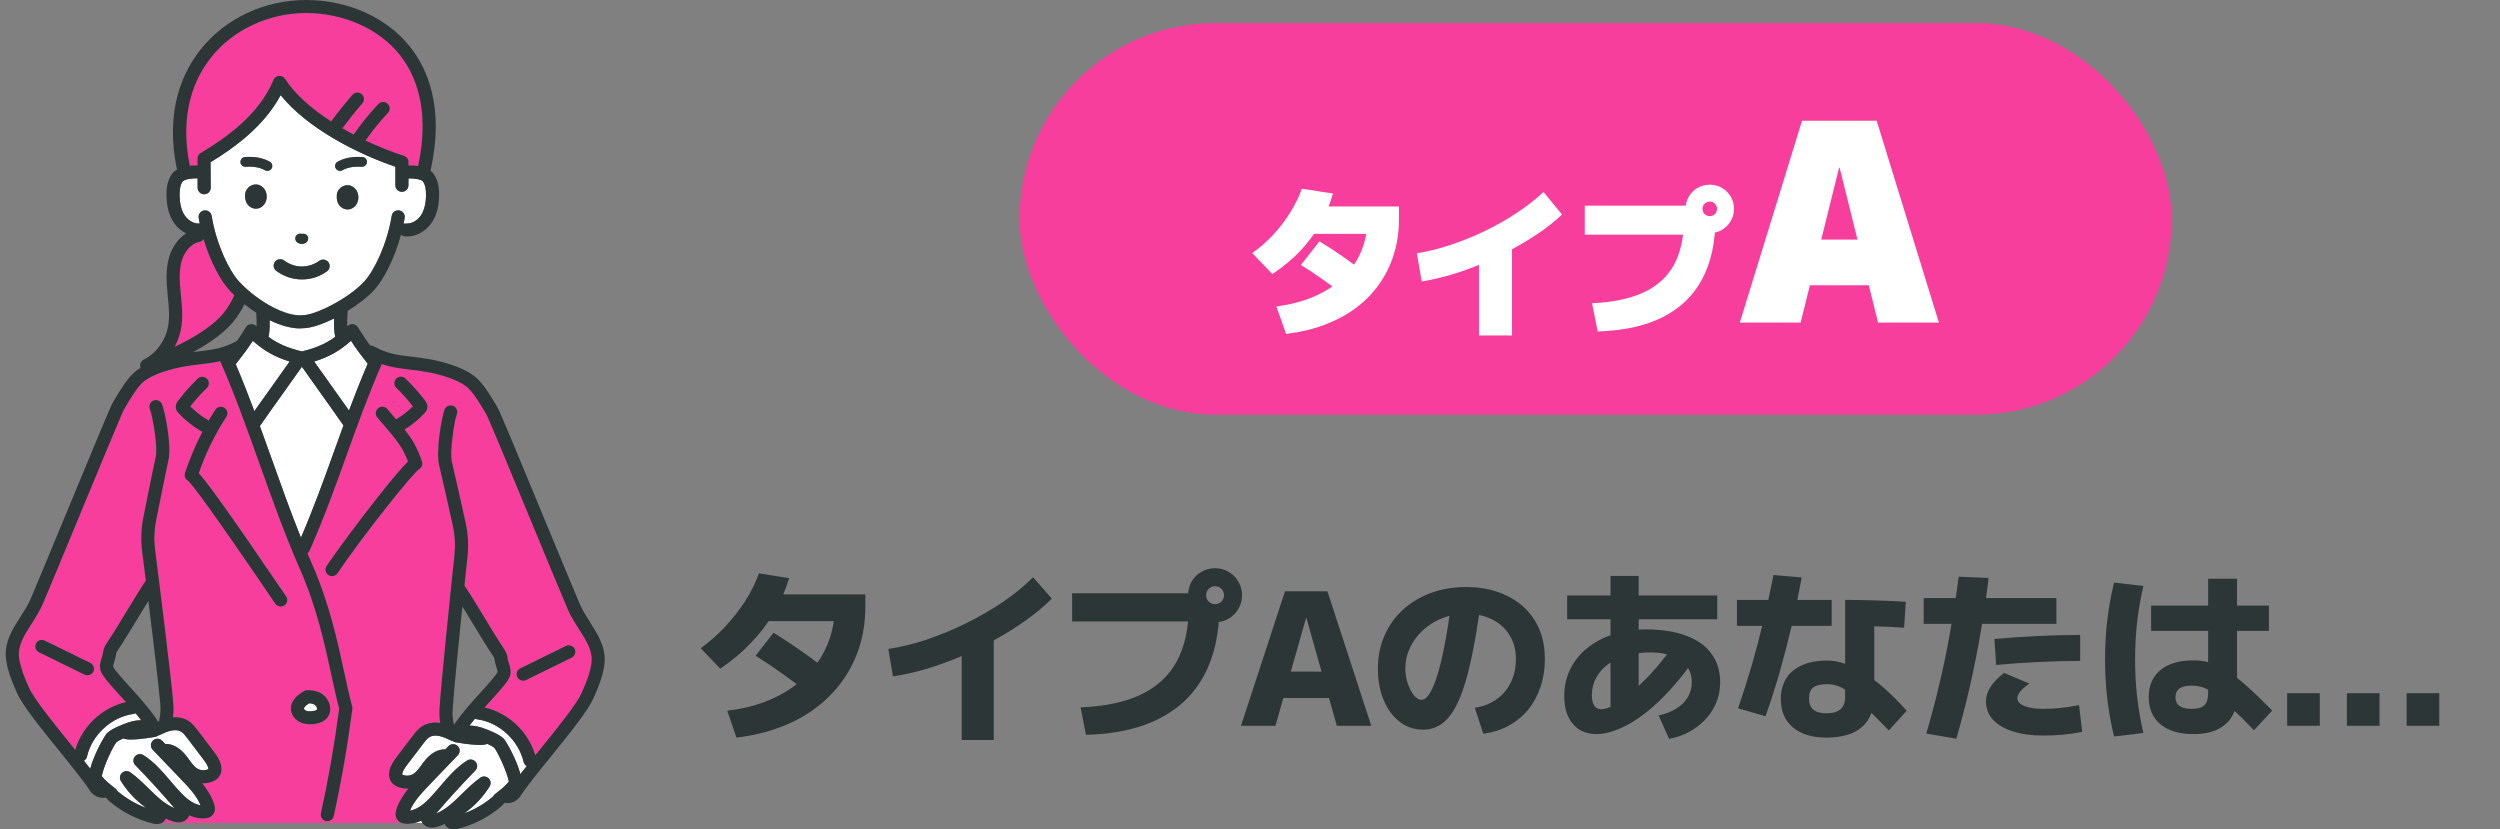 <svg width="217" height="72" viewBox="0 0 217 72" fill="none" xmlns="http://www.w3.org/2000/svg">
<rect x="0" y="0" width="217" height="72" fill="#808080" stroke="none"/>
<g clip-path="url(#clip0_2_1041)">
<path d="M26.835 61.044C26.404 61.318 26.382 61.467 26.385 61.51C26.39 61.558 26.454 61.638 26.551 61.68C26.68 61.739 26.857 61.755 27.09 61.734C27.369 61.707 27.514 61.611 27.524 61.577C27.524 61.577 27.535 61.536 27.503 61.438C27.471 61.337 27.388 61.078 26.832 61.044H26.835Z" fill="white"/>
<path d="M46.973 64.935C48.419 63.149 50.057 61.126 50.494 60.14C50.87 59.29 51.218 58.453 51.342 57.589C51.492 56.531 50.926 55.646 50.269 54.623C49.915 54.069 49.548 53.496 49.274 52.856C48.62 51.318 47.427 48.432 46.164 45.377C44.498 41.353 42.428 36.343 42.219 35.967L42.101 35.767C41.707 35.1 41.045 33.989 40.514 33.576C40.09 33.246 39.543 32.976 38.795 32.731C37.524 32.313 36.545 32.198 35.598 32.086C34.781 31.99 33.989 31.892 33.137 31.604C31.938 34.36 30.997 36.974 30.088 39.503C29.136 42.153 28.152 44.89 26.867 47.803C26.827 47.896 26.76 47.971 26.682 48.027C26.811 48.328 26.937 48.629 27.069 48.928C28.578 52.355 29.297 55.678 29.873 58.346C30.107 59.426 30.326 60.446 30.565 61.313C30.584 61.385 30.589 61.459 30.581 61.534C30.182 64.641 29.637 67.773 28.964 70.835C28.905 71.099 28.672 71.28 28.409 71.28C28.369 71.28 28.329 71.275 28.289 71.267C27.983 71.201 27.787 70.899 27.854 70.596C28.511 67.6 29.045 64.543 29.439 61.502C29.203 60.63 28.988 59.636 28.761 58.584C28.195 55.964 27.489 52.701 26.025 49.381C24.741 46.468 23.62 43.328 22.537 40.292C21.47 37.299 20.365 34.208 19.11 31.353C18.533 31.486 17.973 31.553 17.399 31.622C16.452 31.734 15.474 31.849 14.203 32.267C13.454 32.513 12.907 32.782 12.486 33.112C11.955 33.525 11.296 34.639 10.899 35.303L10.778 35.506C10.572 35.879 8.502 40.887 6.836 44.911C5.573 47.968 4.38 50.854 3.726 52.392C3.455 53.032 3.088 53.605 2.731 54.159C2.074 55.183 1.508 56.068 1.658 57.126C1.782 57.989 2.13 58.823 2.506 59.676C2.943 60.662 4.581 62.685 6.024 64.471C6.196 64.681 6.362 64.889 6.528 65.094C7.134 63.042 8.866 61.414 10.928 60.945C10.749 60.745 10.572 60.548 10.398 60.356C9.446 59.303 8.901 58.687 8.74 58.245C8.593 57.835 8.724 57.408 8.842 57.032C8.888 56.888 8.936 56.726 8.944 56.641C8.971 56.262 9.164 55.974 9.306 55.761C9.767 55.073 10.373 54.074 10.961 53.109C11.553 52.134 12.167 51.124 12.645 50.412C12.647 50.407 12.653 50.404 12.655 50.399C12.532 49.415 12.422 48.536 12.334 47.859C12.21 46.889 12.245 45.91 12.433 44.951C12.776 43.216 13.243 40.884 13.516 39.634C13.698 38.8 13.261 36.148 13.001 35.498C12.886 35.207 13.028 34.879 13.32 34.765C13.613 34.65 13.942 34.791 14.058 35.082C14.345 35.801 14.886 38.691 14.626 39.877C14.339 41.18 13.827 43.752 13.546 45.17C13.379 46.009 13.35 46.867 13.457 47.718C13.867 50.94 14.841 58.69 15.037 61.065C15.069 61.462 15.055 61.862 15.004 62.259C15.471 62.227 15.911 62.315 16.27 62.523C16.672 62.755 16.943 63.112 17.16 63.397L18.509 65.174C18.742 65.484 19.035 65.867 19.161 66.344C19.281 66.8 19.195 67.227 18.93 67.517C18.78 67.682 18.6 67.768 18.48 67.821C18.214 67.933 17.927 67.989 17.643 67.989C17.608 67.989 17.57 67.984 17.536 67.981C17.973 68.519 18.364 69.119 18.584 69.82C18.756 70.358 18.541 70.665 18.399 70.798C18.217 70.969 18 71.011 17.855 71.027C17.383 71.078 16.905 70.99 16.423 70.769C16.385 70.873 16.326 70.969 16.249 71.056C15.962 71.382 15.49 71.467 14.953 71.286C14.758 71.219 14.567 71.142 14.388 71.051C14.388 71.054 14.385 71.059 14.382 71.062C14.318 71.209 14.203 71.344 14.031 71.432H34.858C34.767 71.398 34.671 71.347 34.585 71.264C34.443 71.131 34.228 70.825 34.4 70.286C34.622 69.588 35.011 68.988 35.448 68.447C35.413 68.447 35.376 68.455 35.341 68.455C35.057 68.455 34.773 68.399 34.504 68.287C34.384 68.237 34.207 68.149 34.054 67.984C33.788 67.693 33.703 67.264 33.823 66.811C33.949 66.334 34.239 65.95 34.475 65.644L35.826 63.866C36.044 63.581 36.314 63.224 36.717 62.992C37.132 62.749 37.658 62.669 38.208 62.752C38.146 62.357 38.124 61.958 38.148 61.558C38.296 59.186 39.106 51.411 39.449 48.179C39.54 47.326 39.492 46.47 39.307 45.633C38.999 44.229 38.433 41.675 38.116 40.364C37.832 39.184 38.312 36.284 38.586 35.559C38.696 35.266 39.023 35.117 39.318 35.226C39.613 35.335 39.763 35.66 39.653 35.953C39.406 36.609 39.023 39.269 39.224 40.1C39.543 41.422 40.109 43.984 40.42 45.394C40.629 46.348 40.682 47.326 40.581 48.298C40.508 48.975 40.417 49.855 40.315 50.838C40.326 50.852 40.337 50.862 40.347 50.878C40.825 51.587 41.436 52.597 42.029 53.573C42.616 54.538 43.222 55.537 43.686 56.227C43.828 56.438 44.021 56.728 44.048 57.104C44.053 57.192 44.104 57.355 44.15 57.496C44.268 57.872 44.399 58.298 44.252 58.709C44.093 59.151 43.546 59.767 42.594 60.82C42.42 61.011 42.243 61.209 42.063 61.409C44.126 61.878 45.858 63.506 46.464 65.558C46.63 65.353 46.796 65.145 46.968 64.935H46.973ZM8.102 58.304C8.003 58.504 7.802 58.618 7.593 58.618C7.507 58.618 7.421 58.599 7.341 58.559L3.383 56.619C3.101 56.481 2.986 56.142 3.125 55.862C3.265 55.583 3.605 55.468 3.887 55.606L7.845 57.547C8.126 57.685 8.242 58.024 8.102 58.304ZM24.685 52.547C24.588 52.614 24.476 52.643 24.368 52.643C24.186 52.643 24.006 52.555 23.896 52.395C18.305 44.165 16.686 42.038 16.321 41.724C16.09 41.593 15.975 41.316 16.061 41.057C16.466 39.821 16.973 38.621 17.576 37.472C17.536 37.459 17.498 37.446 17.461 37.425C16.734 37.001 16.074 36.473 15.503 35.86C15.441 35.796 15.297 35.642 15.267 35.399C15.227 35.093 15.396 34.869 15.46 34.786C15.975 34.106 16.549 33.461 17.163 32.864C17.388 32.646 17.747 32.651 17.967 32.875C18.187 33.099 18.182 33.456 17.957 33.675C17.442 34.173 16.956 34.711 16.517 35.274C16.978 35.735 17.487 36.127 18.04 36.449C18.069 36.465 18.093 36.486 18.118 36.505C18.303 36.188 18.493 35.876 18.694 35.567C18.866 35.306 19.217 35.231 19.48 35.399C19.743 35.57 19.818 35.919 19.649 36.18C18.657 37.704 17.852 39.346 17.259 41.062C17.916 41.782 19.614 44.063 24.843 51.758C25.02 52.017 24.95 52.368 24.69 52.541L24.685 52.547ZM26.91 62.872C26.596 62.872 26.323 62.819 26.082 62.709C25.618 62.501 25.301 62.086 25.253 61.627C25.157 60.705 26.09 60.164 26.395 59.988C26.481 59.937 26.578 59.911 26.68 59.911C26.685 59.911 26.693 59.911 26.698 59.911C28.012 59.911 28.444 60.654 28.586 61.099C28.677 61.387 28.688 61.656 28.613 61.904C28.452 62.437 27.921 62.794 27.195 62.861C27.095 62.869 27.001 62.874 26.908 62.874L26.91 62.872ZM37.095 35.396C37.062 35.636 36.92 35.791 36.859 35.857C36.344 36.409 35.757 36.883 35.118 37.283C35.754 38.088 36.234 38.858 36.631 40.068C36.719 40.335 36.593 40.623 36.346 40.748C35.733 41.204 31.608 46.353 29.294 49.762C29.184 49.924 29.005 50.01 28.822 50.01C28.712 50.01 28.602 49.978 28.506 49.914C28.246 49.738 28.176 49.389 28.353 49.13C29.38 47.619 31.021 45.41 32.638 43.36C34.233 41.337 35.017 40.458 35.424 40.063C34.963 38.824 34.389 38.155 33.416 37.017C33.212 36.777 32.992 36.521 32.756 36.239C32.555 35.999 32.59 35.642 32.831 35.442C33.072 35.242 33.432 35.276 33.633 35.516C33.866 35.796 34.083 36.049 34.284 36.286C34.322 36.329 34.357 36.369 34.392 36.412C34.923 36.095 35.413 35.714 35.85 35.276C35.4 34.703 34.92 34.17 34.41 33.675C34.185 33.456 34.18 33.099 34.4 32.875C34.62 32.651 34.979 32.646 35.204 32.864C35.818 33.459 36.392 34.106 36.907 34.786C36.971 34.869 37.14 35.093 37.1 35.402L37.095 35.396ZM45.41 59.084C45.201 59.084 45 58.97 44.901 58.77C44.761 58.49 44.876 58.152 45.158 58.013L49.116 56.073C49.398 55.934 49.738 56.049 49.877 56.329C50.017 56.609 49.902 56.947 49.62 57.086L45.662 59.026C45.582 59.066 45.496 59.084 45.41 59.084Z" fill="#F73E9D"/>
<path d="M11.312 67.037C11.888 67.448 12.393 67.944 12.881 68.421C13.607 69.132 14.296 69.807 15.144 70.148C14.058 68.871 12.913 67.618 11.738 66.416C11.537 66.211 11.524 65.889 11.706 65.665C11.888 65.444 12.21 65.39 12.451 65.545C13.393 66.142 14.101 66.974 14.784 67.778C15.125 68.181 15.45 68.559 15.798 68.914C16.375 69.497 16.916 69.825 17.407 69.894C17.056 69.05 16.356 68.319 15.731 67.669L13.251 65.081C13.033 64.855 13.044 64.498 13.269 64.282C13.497 64.066 13.857 64.074 14.074 64.3L14.339 64.578C14.988 64.551 15.621 64.911 16.176 65.625C16.254 65.726 16.329 65.827 16.404 65.934C16.643 66.262 16.868 66.568 17.149 66.731C17.415 66.883 17.756 66.901 18.037 66.782C18.056 66.774 18.069 66.768 18.08 66.763C18.08 66.736 18.08 66.691 18.064 66.632C17.994 66.371 17.799 66.11 17.605 65.859L16.254 64.082C16.082 63.855 15.903 63.621 15.699 63.503C15.49 63.383 15.197 63.352 14.873 63.418C14.519 63.487 14.154 63.663 13.83 63.818C13.787 63.839 13.741 63.852 13.696 63.861C13.629 63.911 13.551 63.949 13.463 63.965C13.393 63.978 12.183 64.196 11.355 64.196C11.07 64.196 10.837 64.17 10.703 64.1C10.695 64.103 10.69 64.106 10.682 64.111C10.43 64.226 10.22 64.324 10.076 64.46C9.802 64.831 9.035 66.376 8.829 67.373C9.137 67.77 9.545 68.085 9.791 68.274C10.003 68.437 10.119 68.525 10.196 68.677C10.202 68.679 10.229 68.698 10.253 68.716C10.969 69.324 11.795 69.804 12.677 70.132C12.623 70.089 12.569 70.046 12.513 70.004C12.438 69.945 12.366 69.889 12.291 69.831C11.577 69.26 10.971 68.575 10.491 67.802C10.349 67.573 10.389 67.275 10.588 67.091C10.786 66.907 11.087 66.888 11.306 67.045L11.312 67.037Z" fill="white"/>
<path d="M7.552 65.673C7.518 65.83 7.418 65.955 7.287 66.03C7.477 66.27 7.657 66.499 7.829 66.723C8.212 65.31 9.126 63.799 9.269 63.661C9.572 63.367 9.944 63.197 10.218 63.074C10.851 62.786 11.526 62.514 12.253 62.514C12.103 62.317 11.939 62.115 11.77 61.91C11.714 61.939 11.652 61.96 11.583 61.971C9.684 62.221 7.987 63.781 7.55 65.673H7.552Z" fill="white"/>
<path d="M40.704 70.292C40.632 70.35 40.556 70.409 40.481 70.465C40.425 70.507 40.371 70.55 40.318 70.593C41.2 70.265 42.026 69.785 42.742 69.178C42.766 69.159 42.79 69.14 42.809 69.116C42.873 68.986 42.989 68.895 43.2 68.735C43.447 68.546 43.855 68.234 44.163 67.834C43.957 66.838 43.19 65.289 42.916 64.921C42.769 64.788 42.562 64.687 42.31 64.572C42.302 64.57 42.297 64.567 42.289 64.561C42.155 64.628 41.919 64.657 41.637 64.657C40.806 64.657 39.596 64.439 39.527 64.425C39.438 64.409 39.361 64.372 39.294 64.324C39.248 64.316 39.202 64.303 39.157 64.282C38.835 64.127 38.468 63.954 38.114 63.882C37.789 63.815 37.497 63.847 37.288 63.967C37.084 64.087 36.904 64.322 36.733 64.546L35.381 66.323C35.191 66.576 34.992 66.838 34.923 67.096C34.907 67.155 34.907 67.203 34.907 67.229C34.915 67.235 34.931 67.24 34.95 67.248C35.231 67.368 35.572 67.347 35.837 67.197C36.121 67.037 36.344 66.728 36.583 66.4C36.658 66.296 36.733 66.193 36.813 66.091C37.365 65.377 38.001 65.02 38.65 65.044L38.915 64.767C39.133 64.54 39.492 64.532 39.72 64.748C39.948 64.964 39.956 65.321 39.739 65.548L37.258 68.135C36.633 68.786 35.936 69.516 35.582 70.358C36.081 70.286 36.617 69.959 37.191 69.38C37.542 69.026 37.864 68.647 38.205 68.245C38.889 67.44 39.596 66.606 40.538 66.011C40.782 65.857 41.101 65.907 41.283 66.131C41.465 66.353 41.452 66.675 41.251 66.883C40.079 68.082 38.934 69.338 37.846 70.614C38.693 70.273 39.382 69.599 40.109 68.887C40.597 68.41 41.103 67.914 41.677 67.504C41.897 67.347 42.198 67.365 42.396 67.549C42.594 67.733 42.635 68.031 42.493 68.261C42.01 69.034 41.407 69.716 40.693 70.289L40.704 70.292Z" fill="white"/>
<path d="M35.03 19.421C35.097 19.4 35.172 19.389 35.247 19.395C35.716 19.432 36.228 19.147 36.534 18.688C36.813 18.273 36.958 17.718 36.974 16.996C36.99 16.404 36.899 16.002 36.693 15.727C36.54 15.562 35.872 15.455 35.456 15.49C35.456 15.69 35.456 15.89 35.454 16.087C35.451 16.396 35.196 16.644 34.885 16.644C34.885 16.644 34.88 16.644 34.877 16.644C34.563 16.641 34.311 16.383 34.317 16.071C34.325 15.543 34.322 15.005 34.317 14.467C30.973 13.329 26.666 11.119 24.36 8.257C22.896 10.996 20.287 12.857 18.279 14.078L18.292 16.29C18.292 16.601 18.04 16.857 17.726 16.857H17.723C17.412 16.857 17.158 16.607 17.155 16.295L17.149 15.485C16.729 15.445 16.031 15.554 15.87 15.725C15.667 15.996 15.575 16.399 15.592 16.988C15.61 17.71 15.752 18.265 16.031 18.68C16.34 19.139 16.857 19.427 17.319 19.387C17.324 19.387 17.329 19.387 17.335 19.387C17.302 19.227 17.273 19.067 17.246 18.904C17.195 18.595 17.404 18.305 17.715 18.254C18.024 18.203 18.319 18.411 18.37 18.72C18.78 21.199 19.877 23.462 20.745 24.416C22.067 25.866 24.414 27.363 26.055 27.363C26.055 27.363 26.058 27.363 26.06 27.363C26.108 27.353 26.159 27.345 26.213 27.347C27.294 27.403 30.273 25.892 31.624 24.413C32.496 23.459 33.59 21.196 34 18.718C34.051 18.408 34.343 18.203 34.654 18.251C34.966 18.302 35.175 18.592 35.124 18.901C35.094 19.072 35.065 19.24 35.03 19.408V19.421ZM25.712 20.45C25.827 20.293 26.031 20.239 26.202 20.303C26.377 20.253 26.572 20.317 26.68 20.477C26.808 20.671 26.755 20.935 26.556 21.063C26.444 21.135 26.32 21.172 26.194 21.172C26.058 21.172 25.921 21.127 25.8 21.042C25.61 20.903 25.57 20.637 25.709 20.45H25.712ZM23.143 17.212C23.081 17.726 22.698 18.105 22.231 18.113C22.226 18.113 22.22 18.113 22.215 18.113C21.837 18.113 21.494 17.862 21.352 17.484C21.263 17.246 21.271 17.017 21.279 16.868C21.293 16.585 21.461 16.311 21.721 16.148C21.979 15.991 22.287 15.964 22.553 16.079C22.966 16.26 23.204 16.713 23.143 17.209V17.212ZM23.58 14.618C23.502 14.754 23.357 14.832 23.21 14.832C23.137 14.832 23.065 14.813 22.998 14.776C22.566 14.531 22.003 14.432 21.327 14.477C21.094 14.493 20.888 14.317 20.872 14.085C20.855 13.851 21.032 13.648 21.266 13.632C22.116 13.574 22.84 13.71 23.419 14.04C23.623 14.157 23.695 14.416 23.577 14.618H23.58ZM28.38 23.552C27.728 24.021 26.969 24.253 26.21 24.253C25.451 24.253 24.644 24.005 23.982 23.51C23.73 23.323 23.679 22.968 23.869 22.718C24.057 22.468 24.414 22.417 24.666 22.606C25.588 23.294 26.784 23.304 27.715 22.635C27.97 22.451 28.326 22.51 28.509 22.763C28.694 23.017 28.634 23.368 28.382 23.552H28.38ZM31.099 17.278C31.037 17.79 30.654 18.171 30.19 18.179C30.184 18.179 30.179 18.179 30.174 18.179C29.796 18.179 29.45 17.929 29.31 17.55C29.222 17.31 29.23 17.084 29.238 16.935C29.251 16.652 29.42 16.378 29.678 16.218C29.935 16.06 30.243 16.034 30.509 16.148C30.922 16.33 31.16 16.785 31.102 17.278H31.099ZM31.394 14.477C30.715 14.429 30.155 14.531 29.723 14.776C29.656 14.813 29.584 14.832 29.511 14.832C29.364 14.832 29.219 14.754 29.141 14.618C29.023 14.416 29.096 14.157 29.299 14.04C29.879 13.71 30.605 13.574 31.453 13.632C31.689 13.648 31.866 13.851 31.847 14.085C31.831 14.32 31.624 14.493 31.391 14.477H31.394Z" fill="white"/>
<path d="M36.676 71.435C36.633 71.371 36.596 71.307 36.569 71.238C36.373 71.328 36.178 71.39 35.984 71.435H36.676Z" fill="white"/>
<path d="M45.716 66.499C45.587 66.422 45.488 66.296 45.45 66.142C45.013 64.247 43.316 62.691 41.417 62.44C41.35 62.432 41.289 62.408 41.23 62.379C41.061 62.584 40.897 62.784 40.747 62.984C41.474 62.984 42.149 63.258 42.782 63.543C43.056 63.666 43.431 63.837 43.731 64.13C43.874 64.268 44.788 65.779 45.171 67.192C45.343 66.968 45.523 66.739 45.713 66.499H45.716Z" fill="white"/>
<path d="M30.466 29.581C29.482 30.458 28.543 30.988 27.272 31.38C27.755 32.07 28.305 32.838 28.838 33.584C29.332 34.274 29.836 34.981 30.292 35.628C30.788 34.306 31.321 32.952 31.917 31.564C31.911 31.556 31.903 31.55 31.895 31.543C31.319 30.807 30.962 30.346 30.466 29.578V29.581Z" fill="white"/>
<path d="M29.005 27.641C27.986 28.15 26.977 28.494 26.261 28.494C26.235 28.494 26.208 28.494 26.181 28.494C26.141 28.504 26.098 28.509 26.055 28.509C25.226 28.509 24.309 28.232 23.408 27.798C23.424 28.36 23.403 28.843 23.314 29.242C24.138 29.847 24.988 30.207 26.197 30.503C26.2 30.503 26.202 30.503 26.205 30.506C26.208 30.506 26.21 30.506 26.213 30.503C27.42 30.207 28.273 29.847 29.096 29.242C29.002 28.808 28.983 28.275 29.007 27.643L29.005 27.641Z" fill="white"/>
<path d="M26.57 1.13C23.344 1.13 20.268 2.559 18.337 4.955C16.94 6.69 15.508 9.725 16.463 14.389C16.694 14.363 16.924 14.355 17.142 14.371V13.763C17.136 13.526 17.284 13.321 17.493 13.235C19.59 11.975 22.483 9.96 23.727 6.94C23.808 6.746 23.99 6.61 24.202 6.591C24.414 6.572 24.618 6.671 24.733 6.849C25.594 8.19 27.047 9.453 28.734 10.543C29.318 9.752 29.938 8.976 30.584 8.233C30.79 7.996 31.15 7.972 31.386 8.174C31.624 8.379 31.648 8.736 31.445 8.971C30.839 9.667 30.257 10.394 29.704 11.135C30.026 11.322 30.356 11.506 30.689 11.679C31.332 10.749 32.053 9.856 32.834 9.03C33.048 8.803 33.41 8.79 33.638 9.006C33.866 9.219 33.88 9.576 33.662 9.805C32.957 10.554 32.306 11.356 31.716 12.196C32.844 12.732 33.987 13.182 35.057 13.528C35.065 13.528 35.07 13.534 35.075 13.536C35.097 13.544 35.116 13.552 35.135 13.563C35.151 13.571 35.164 13.579 35.18 13.587C35.196 13.598 35.212 13.608 35.226 13.619C35.239 13.63 35.255 13.64 35.269 13.654C35.282 13.667 35.293 13.678 35.306 13.691C35.319 13.704 35.33 13.718 35.341 13.734C35.352 13.747 35.36 13.763 35.37 13.779C35.379 13.795 35.389 13.808 35.397 13.827C35.405 13.843 35.411 13.859 35.416 13.878C35.421 13.896 35.429 13.912 35.432 13.931C35.438 13.947 35.438 13.963 35.44 13.982C35.443 14.003 35.446 14.021 35.448 14.043C35.448 14.048 35.448 14.056 35.448 14.062C35.448 14.163 35.448 14.267 35.448 14.368C35.716 14.349 36.006 14.365 36.285 14.411C37.14 10.477 36.591 7.14 34.681 4.747C32.874 2.481 29.841 1.13 26.564 1.13H26.57Z" fill="#F73E9D"/>
<path d="M15.157 30.095C15.895 29.754 16.613 29.376 17.292 28.939C18.729 28.011 19.595 27.249 20.327 25.655C20.33 25.647 20.335 25.642 20.341 25.634C20.188 25.485 20.04 25.335 19.904 25.186C19.166 24.378 18.26 22.753 17.67 20.751C17.587 20.879 17.453 20.978 17.289 21.004C16.535 21.135 15.986 21.916 15.774 22.63C15.519 23.494 15.584 24.45 15.68 25.434L15.696 25.612C15.793 26.596 15.892 27.611 15.691 28.627C15.589 29.138 15.404 29.634 15.155 30.093L15.157 30.095Z" fill="#F73E9D"/>
<path d="M20.515 31.545C20.499 31.567 20.477 31.585 20.459 31.604C21.024 32.936 21.563 34.306 22.078 35.687C22.545 35.023 23.062 34.298 23.569 33.589C24.103 32.84 24.652 32.073 25.138 31.383C23.867 30.991 22.925 30.46 21.944 29.584C21.448 30.351 21.094 30.81 20.515 31.548V31.545Z" fill="white"/>
<path d="M23.612 39.911C24.411 42.153 25.232 44.453 26.122 46.665C27.248 44.04 28.149 41.542 29.018 39.12C29.278 38.395 29.541 37.664 29.812 36.926C29.254 36.124 28.573 35.17 27.91 34.24C27.326 33.419 26.723 32.577 26.205 31.836C25.685 32.579 25.084 33.422 24.497 34.242C23.819 35.191 23.121 36.169 22.558 36.982C22.915 37.96 23.266 38.941 23.612 39.908V39.911Z" fill="white"/>
<path d="M3.884 55.604C3.603 55.465 3.262 55.58 3.123 55.86C2.983 56.139 3.098 56.478 3.38 56.617L7.338 58.557C7.418 58.597 7.504 58.615 7.59 58.615C7.799 58.615 8 58.501 8.099 58.301C8.239 58.021 8.124 57.683 7.842 57.544L3.884 55.604Z" fill="#2D3636"/>
<path d="M23.982 23.512C24.647 24.008 25.43 24.256 26.21 24.256C26.991 24.256 27.728 24.021 28.38 23.555C28.634 23.371 28.691 23.019 28.506 22.766C28.323 22.513 27.967 22.457 27.712 22.641C26.782 23.31 25.586 23.299 24.663 22.611C24.411 22.425 24.055 22.476 23.867 22.723C23.679 22.974 23.73 23.328 23.979 23.515L23.982 23.512Z" fill="#2D3636"/>
<path d="M51.226 54.015C50.896 53.501 50.556 52.968 50.32 52.416C49.668 50.881 48.475 47.997 47.212 44.943C44.847 39.221 43.396 35.724 43.198 35.391L43.08 35.191C42.589 34.362 41.916 33.23 41.216 32.683C40.688 32.27 40.031 31.942 39.154 31.654C37.773 31.199 36.69 31.073 35.732 30.962C34.547 30.823 33.614 30.714 32.434 30.055C32.338 30.002 32.23 29.981 32.129 29.986C31.793 29.536 31.493 29.093 31.064 28.4C30.973 28.254 30.82 28.155 30.646 28.134C30.471 28.112 30.3 28.174 30.176 28.296C30.163 28.31 30.149 28.323 30.136 28.336C30.123 27.862 30.155 27.345 30.184 26.982C31.096 26.42 31.93 25.775 32.469 25.186C33.252 24.328 34.228 22.542 34.81 20.365C34.901 20.453 35.022 20.514 35.159 20.525C35.215 20.53 35.271 20.53 35.328 20.53C36.151 20.53 36.982 20.066 37.483 19.315C37.883 18.715 38.09 17.966 38.114 17.025C38.127 16.484 38.09 15.693 37.604 15.05C37.54 14.965 37.459 14.89 37.368 14.821C38.612 9.333 37.089 5.933 35.58 4.043C33.555 1.511 30.19 0 26.57 0C22.95 0 19.592 1.588 17.45 4.248C15.889 6.186 14.28 9.565 15.364 14.717C15.197 14.81 15.058 14.922 14.961 15.05C14.476 15.693 14.438 16.487 14.452 17.025C14.476 17.966 14.682 18.715 15.082 19.315C15.358 19.728 15.736 20.05 16.157 20.261C15.487 20.687 14.945 21.42 14.682 22.316C14.371 23.374 14.447 24.49 14.548 25.546L14.565 25.722C14.658 26.665 14.744 27.555 14.575 28.408C14.334 29.616 13.53 30.692 12.473 31.22C12.21 31.351 12.095 31.657 12.199 31.926C12.052 32.02 11.912 32.115 11.784 32.217C11.084 32.763 10.411 33.896 9.92 34.722L9.799 34.922C9.601 35.255 8.15 38.755 5.783 44.477C4.52 47.528 3.329 50.412 2.677 51.947C2.441 52.499 2.101 53.032 1.771 53.546C1.058 54.658 0.323 55.806 0.532 57.28C0.674 58.285 1.055 59.199 1.465 60.127C1.961 61.251 3.578 63.245 5.139 65.174C6.244 66.539 7.29 67.832 7.858 68.706C7.893 68.762 7.941 68.804 7.989 68.842C8.225 69.106 8.569 69.252 8.987 69.252C9.054 69.252 9.118 69.239 9.18 69.218C9.199 69.234 9.218 69.247 9.234 69.26C9.317 69.391 9.421 69.487 9.518 69.567C10.601 70.486 11.905 71.15 13.285 71.488C13.406 71.518 13.516 71.531 13.615 71.531C14.031 71.531 14.283 71.307 14.39 71.062C14.39 71.059 14.393 71.054 14.396 71.051C14.575 71.139 14.766 71.219 14.961 71.286C15.498 71.467 15.97 71.382 16.257 71.056C16.334 70.969 16.393 70.87 16.431 70.769C16.911 70.99 17.391 71.078 17.863 71.027C18.01 71.011 18.227 70.971 18.407 70.798C18.549 70.665 18.764 70.358 18.592 69.82C18.37 69.119 17.981 68.519 17.544 67.981C17.579 67.981 17.616 67.989 17.651 67.989C17.935 67.989 18.219 67.933 18.488 67.821C18.608 67.77 18.788 67.682 18.938 67.517C19.204 67.227 19.289 66.798 19.169 66.344C19.043 65.867 18.753 65.484 18.517 65.177L17.166 63.399C16.948 63.114 16.678 62.757 16.275 62.525C15.916 62.317 15.476 62.229 15.01 62.261C15.063 61.864 15.077 61.467 15.042 61.067C14.846 58.701 13.873 50.945 13.462 47.72C13.355 46.87 13.385 46.014 13.551 45.172C13.83 43.762 14.342 41.196 14.632 39.879C14.892 38.693 14.35 35.804 14.063 35.084C13.948 34.794 13.618 34.653 13.326 34.767C13.033 34.882 12.891 35.21 13.007 35.5C13.267 36.151 13.704 38.802 13.521 39.637C13.229 40.964 12.717 43.536 12.438 44.954C12.248 45.913 12.216 46.891 12.339 47.861C12.425 48.538 12.535 49.418 12.658 50.401C12.655 50.407 12.65 50.409 12.647 50.412C12.17 51.124 11.556 52.134 10.963 53.109C10.376 54.074 9.773 55.071 9.309 55.758C9.175 55.958 8.974 56.259 8.947 56.638C8.941 56.726 8.89 56.888 8.845 57.03C8.727 57.405 8.595 57.832 8.743 58.242C8.901 58.685 9.448 59.3 10.4 60.353C10.574 60.545 10.751 60.742 10.931 60.942C8.869 61.411 7.137 63.04 6.531 65.092C6.364 64.887 6.196 64.679 6.027 64.468C4.581 62.682 2.943 60.66 2.508 59.673C2.133 58.823 1.784 57.986 1.661 57.123C1.511 56.065 2.077 55.18 2.734 54.157C3.088 53.602 3.455 53.029 3.729 52.39C4.383 50.852 5.576 47.965 6.839 44.911C8.504 40.887 10.574 35.876 10.781 35.503L10.902 35.298C11.296 34.634 11.958 33.52 12.489 33.107C12.913 32.776 13.457 32.507 14.205 32.262C15.476 31.844 16.455 31.729 17.402 31.617C17.975 31.55 18.536 31.481 19.112 31.348C20.367 34.202 21.469 37.294 22.539 40.287C23.623 43.325 24.744 46.465 26.028 49.378C27.492 52.701 28.197 55.961 28.763 58.581C28.991 59.633 29.206 60.628 29.442 61.499C29.047 64.54 28.514 67.6 27.857 70.593C27.79 70.897 27.985 71.198 28.291 71.264C28.331 71.272 28.372 71.278 28.412 71.278C28.675 71.278 28.908 71.097 28.967 70.833C29.64 67.773 30.182 64.641 30.584 61.531C30.595 61.456 30.589 61.382 30.568 61.31C30.329 60.444 30.109 59.423 29.876 58.344C29.299 55.673 28.581 52.35 27.071 48.925C26.94 48.629 26.811 48.328 26.685 48.024C26.763 47.968 26.83 47.893 26.87 47.8C28.154 44.887 29.139 42.15 30.088 39.501C30.997 36.971 31.938 34.357 33.137 31.601C33.989 31.892 34.781 31.988 35.598 32.084C36.545 32.195 37.524 32.31 38.795 32.728C39.543 32.976 40.09 33.243 40.511 33.573C41.042 33.986 41.704 35.1 42.098 35.764L42.216 35.964C42.425 36.34 44.496 41.348 46.158 45.372C47.421 48.429 48.614 51.316 49.269 52.856C49.54 53.496 49.907 54.069 50.264 54.623C50.921 55.646 51.486 56.531 51.336 57.589C51.213 58.453 50.864 59.287 50.489 60.14C50.052 61.126 48.413 63.149 46.968 64.935C46.799 65.145 46.63 65.353 46.464 65.558C45.858 63.506 44.126 61.878 42.063 61.409C42.243 61.209 42.42 61.011 42.594 60.819C43.546 59.767 44.091 59.151 44.252 58.709C44.399 58.298 44.268 57.872 44.15 57.496C44.104 57.352 44.056 57.19 44.048 57.104C44.021 56.726 43.828 56.438 43.686 56.227C43.222 55.537 42.616 54.538 42.029 53.57C41.436 52.595 40.825 51.587 40.347 50.878C40.337 50.865 40.326 50.852 40.315 50.838C40.417 49.852 40.511 48.975 40.581 48.298C40.682 47.326 40.629 46.35 40.42 45.393C40.039 43.658 39.521 41.332 39.224 40.1C39.023 39.269 39.406 36.609 39.653 35.953C39.763 35.66 39.613 35.335 39.318 35.226C39.023 35.117 38.696 35.266 38.586 35.559C38.315 36.284 37.832 39.184 38.116 40.364C38.411 41.585 38.926 43.904 39.307 45.633C39.492 46.47 39.538 47.326 39.449 48.179C39.106 51.411 38.296 59.183 38.148 61.558C38.124 61.958 38.146 62.357 38.208 62.752C37.658 62.666 37.132 62.752 36.717 62.992C36.314 63.224 36.044 63.581 35.826 63.866L34.475 65.644C34.242 65.953 33.949 66.337 33.823 66.811C33.703 67.267 33.788 67.693 34.054 67.984C34.204 68.149 34.384 68.234 34.504 68.287C34.77 68.399 35.057 68.455 35.341 68.455C35.376 68.455 35.413 68.45 35.448 68.447C35.011 68.986 34.62 69.585 34.4 70.286C34.228 70.825 34.443 71.131 34.585 71.264C34.767 71.435 34.984 71.475 35.129 71.491C35.598 71.542 36.078 71.454 36.558 71.232C36.596 71.336 36.655 71.432 36.733 71.52C37.02 71.845 37.492 71.931 38.028 71.749C38.224 71.683 38.411 71.606 38.594 71.515C38.594 71.518 38.596 71.523 38.599 71.526C38.706 71.771 38.961 71.995 39.374 71.995C39.476 71.995 39.586 71.981 39.704 71.952C41.085 71.614 42.388 70.95 43.469 70.03C43.538 69.972 43.656 69.871 43.753 69.724C43.769 69.711 43.788 69.697 43.806 69.681C43.865 69.703 43.93 69.716 43.997 69.716C44.413 69.716 44.758 69.569 44.994 69.305C45.043 69.268 45.091 69.223 45.126 69.17C45.694 68.293 46.737 67.003 47.845 65.638C49.408 63.709 51.022 61.715 51.521 60.59C51.931 59.666 52.31 58.749 52.452 57.744C52.661 56.273 51.926 55.124 51.213 54.01L51.226 54.015ZM15.707 63.498C15.911 63.615 16.088 63.85 16.262 64.076L17.613 65.857C17.804 66.11 18.002 66.368 18.072 66.63C18.088 66.688 18.088 66.734 18.088 66.76C18.077 66.766 18.064 66.771 18.045 66.779C17.764 66.899 17.423 66.877 17.158 66.728C16.873 66.568 16.651 66.259 16.412 65.931C16.337 65.827 16.259 65.724 16.181 65.622C15.629 64.908 14.994 64.551 14.345 64.575L14.079 64.298C13.862 64.071 13.503 64.063 13.275 64.279C13.047 64.495 13.039 64.852 13.256 65.079L15.736 67.669C16.361 68.319 17.061 69.05 17.412 69.894C16.919 69.825 16.38 69.497 15.803 68.914C15.452 68.559 15.13 68.181 14.787 67.778C14.103 66.974 13.395 66.139 12.454 65.545C12.21 65.39 11.891 65.441 11.709 65.665C11.526 65.886 11.54 66.209 11.741 66.416C12.915 67.618 14.06 68.874 15.146 70.148C14.299 69.807 13.61 69.132 12.883 68.421C12.395 67.941 11.888 67.448 11.312 67.037C11.092 66.88 10.792 66.899 10.593 67.083C10.395 67.267 10.354 67.565 10.497 67.794C10.979 68.57 11.585 69.252 12.296 69.823C12.368 69.881 12.443 69.94 12.518 69.996C12.575 70.038 12.629 70.081 12.682 70.124C11.8 69.796 10.974 69.316 10.258 68.711C10.234 68.69 10.21 68.671 10.202 68.668C10.124 68.517 10.009 68.429 9.797 68.266C9.55 68.077 9.143 67.765 8.834 67.365C9.041 66.368 9.808 64.82 10.081 64.452C10.229 64.319 10.435 64.218 10.687 64.103C10.695 64.1 10.7 64.098 10.709 64.092C10.843 64.159 11.079 64.188 11.36 64.188C12.191 64.188 13.401 63.97 13.47 63.956C13.559 63.941 13.637 63.903 13.704 63.852C13.749 63.844 13.795 63.831 13.838 63.81C14.162 63.655 14.527 63.482 14.881 63.41C15.205 63.346 15.498 63.376 15.707 63.495V63.498ZM9.821 57.872C9.805 57.784 9.888 57.523 9.936 57.365C10.003 57.155 10.07 56.936 10.086 56.721C10.092 56.641 10.194 56.489 10.261 56.387C10.738 55.678 11.349 54.668 11.942 53.696C12.258 53.176 12.58 52.648 12.88 52.16C13.307 55.593 13.784 59.588 13.916 61.161C13.953 61.616 13.921 62.078 13.816 62.528C13.811 62.547 13.811 62.568 13.808 62.587C13.771 62.603 13.733 62.618 13.698 62.635C13.685 62.592 13.666 62.552 13.642 62.512C13.039 61.574 12.089 60.524 11.253 59.599C10.655 58.938 9.912 58.117 9.824 57.872H9.821ZM7.552 65.673C7.989 63.778 9.687 62.221 11.585 61.971C11.652 61.963 11.714 61.939 11.773 61.91C11.942 62.115 12.106 62.317 12.256 62.515C11.529 62.515 10.853 62.789 10.22 63.074C9.947 63.197 9.572 63.367 9.271 63.661C9.129 63.799 8.215 65.31 7.831 66.723C7.66 66.499 7.48 66.27 7.29 66.03C7.418 65.953 7.518 65.827 7.555 65.673H7.552ZM31.895 31.545C31.895 31.545 31.909 31.558 31.917 31.567C31.321 32.958 30.79 34.309 30.292 35.631C29.836 34.983 29.332 34.277 28.841 33.589C28.307 32.84 27.758 32.073 27.272 31.383C28.546 30.991 29.485 30.46 30.466 29.584C30.962 30.351 31.316 30.809 31.895 31.548V31.545ZM29.093 29.24C28.27 29.845 27.42 30.205 26.21 30.5C26.208 30.5 26.205 30.5 26.202 30.503C26.2 30.503 26.197 30.503 26.194 30.5C24.988 30.205 24.135 29.845 23.312 29.24C23.397 28.84 23.422 28.358 23.405 27.795C24.304 28.23 25.224 28.507 26.052 28.507C26.095 28.507 26.138 28.502 26.178 28.491C26.205 28.491 26.232 28.491 26.259 28.491C26.977 28.491 27.983 28.147 29.002 27.638C28.978 28.267 28.997 28.8 29.09 29.237L29.093 29.24ZM20.459 31.604C20.477 31.585 20.496 31.567 20.515 31.545C21.094 30.807 21.448 30.346 21.944 29.581C22.928 30.458 23.867 30.988 25.138 31.38C24.652 32.07 24.105 32.838 23.569 33.587C23.062 34.296 22.545 35.02 22.078 35.684C21.561 34.301 21.024 32.931 20.459 31.601V31.604ZM18.34 4.955C20.268 2.561 23.346 1.13 26.572 1.13C29.798 1.13 32.879 2.481 34.689 4.747C36.599 7.14 37.148 10.477 36.293 14.411C36.014 14.363 35.724 14.349 35.456 14.368C35.456 14.267 35.456 14.163 35.456 14.062C35.456 14.056 35.456 14.048 35.456 14.043C35.456 14.021 35.454 14 35.448 13.982C35.448 13.966 35.443 13.95 35.44 13.931C35.435 13.912 35.429 13.896 35.424 13.878C35.419 13.862 35.411 13.843 35.405 13.827C35.397 13.811 35.389 13.795 35.379 13.779C35.37 13.763 35.36 13.747 35.349 13.734C35.338 13.718 35.325 13.704 35.314 13.691C35.303 13.678 35.29 13.664 35.277 13.654C35.263 13.64 35.25 13.63 35.234 13.619C35.218 13.608 35.204 13.598 35.188 13.587C35.175 13.579 35.159 13.571 35.142 13.563C35.124 13.553 35.105 13.544 35.084 13.537C35.078 13.537 35.07 13.531 35.065 13.528C33.992 13.182 32.852 12.732 31.724 12.196C32.313 11.356 32.965 10.554 33.67 9.805C33.885 9.579 33.874 9.219 33.646 9.006C33.418 8.792 33.056 8.803 32.842 9.03C32.061 9.856 31.34 10.749 30.697 11.679C30.364 11.506 30.037 11.322 29.715 11.135C30.267 10.392 30.849 9.664 31.453 8.971C31.659 8.734 31.632 8.379 31.396 8.174C31.16 7.969 30.801 7.996 30.595 8.23C29.948 8.971 29.329 9.747 28.744 10.541C27.058 9.451 25.607 8.187 24.744 6.847C24.628 6.668 24.427 6.57 24.213 6.588C24.001 6.607 23.818 6.743 23.738 6.937C22.494 9.957 19.6 11.972 17.503 13.233C17.294 13.318 17.147 13.521 17.147 13.76V14.368C16.932 14.355 16.702 14.36 16.474 14.387C15.519 9.723 16.954 6.687 18.348 4.952L18.34 4.955ZM15.591 16.999C15.575 16.407 15.667 16.004 15.87 15.733C16.031 15.562 16.729 15.453 17.149 15.493L17.155 16.303C17.155 16.615 17.412 16.865 17.723 16.865H17.726C18.04 16.865 18.292 16.609 18.292 16.298L18.278 14.085C20.284 12.862 22.893 11.002 24.36 8.265C26.666 11.127 30.975 13.337 34.317 14.475C34.322 15.008 34.322 15.546 34.317 16.079C34.314 16.391 34.563 16.647 34.877 16.652C34.877 16.652 34.882 16.652 34.885 16.652C35.196 16.652 35.448 16.404 35.454 16.095C35.454 15.895 35.454 15.698 35.456 15.498C35.872 15.461 36.542 15.57 36.695 15.735C36.902 16.01 36.993 16.412 36.977 17.004C36.958 17.726 36.813 18.278 36.537 18.696C36.231 19.155 35.719 19.44 35.25 19.403C35.175 19.397 35.1 19.405 35.033 19.427C35.067 19.259 35.097 19.091 35.126 18.92C35.177 18.611 34.968 18.32 34.657 18.27C34.349 18.222 34.054 18.427 34.003 18.736C33.593 21.215 32.496 23.478 31.627 24.432C30.276 25.911 27.294 27.422 26.216 27.366C26.162 27.363 26.111 27.372 26.06 27.382C26.06 27.382 26.058 27.382 26.055 27.382C24.416 27.382 22.067 25.884 20.745 24.434C19.874 23.48 18.78 21.218 18.37 18.739C18.319 18.43 18.024 18.222 17.715 18.273C17.404 18.323 17.195 18.614 17.246 18.923C17.273 19.085 17.302 19.245 17.334 19.405C17.329 19.405 17.324 19.405 17.318 19.405C16.855 19.442 16.337 19.157 16.031 18.699C15.752 18.283 15.608 17.729 15.591 17.007V16.999ZM15.699 25.612L15.683 25.436C15.586 24.453 15.522 23.496 15.777 22.633C15.988 21.916 16.538 21.135 17.292 21.007C17.455 20.978 17.589 20.882 17.672 20.754C18.262 22.755 19.169 24.381 19.906 25.189C20.043 25.338 20.19 25.487 20.343 25.636C20.34 25.644 20.335 25.65 20.33 25.658C19.595 27.249 18.732 28.014 17.294 28.941C16.616 29.378 15.897 29.757 15.16 30.098C15.409 29.64 15.591 29.146 15.696 28.632C15.9 27.617 15.798 26.599 15.701 25.615L15.699 25.612ZM17.267 30.495C17.107 30.514 16.938 30.535 16.769 30.556C17.155 30.349 17.538 30.127 17.911 29.887C19.378 28.941 20.405 28.051 21.223 26.412C21.544 26.668 21.885 26.91 22.236 27.137C22.261 27.483 22.285 27.926 22.274 28.336C22.261 28.323 22.247 28.31 22.234 28.296C22.11 28.174 21.939 28.115 21.764 28.134C21.593 28.155 21.437 28.251 21.346 28.4C21.043 28.893 20.802 29.256 20.568 29.589C19.389 30.244 18.453 30.357 17.27 30.495H17.267ZM26.122 46.665C25.232 44.453 24.411 42.153 23.612 39.908C23.266 38.941 22.915 37.96 22.558 36.982C23.121 36.169 23.818 35.191 24.497 34.242C25.084 33.421 25.685 32.579 26.205 31.836C26.725 32.579 27.326 33.421 27.913 34.242C28.576 35.17 29.257 36.124 29.812 36.926C29.541 37.664 29.278 38.397 29.018 39.122C28.149 41.542 27.248 44.042 26.122 46.667V46.665ZM41.417 62.437C43.316 62.688 45.013 64.247 45.45 66.139C45.488 66.296 45.587 66.422 45.716 66.496C45.525 66.736 45.346 66.966 45.174 67.189C44.791 65.777 43.876 64.266 43.734 64.127C43.431 63.834 43.058 63.663 42.785 63.541C42.152 63.255 41.476 62.981 40.75 62.981C40.9 62.784 41.061 62.581 41.232 62.376C41.288 62.405 41.35 62.427 41.42 62.437H41.417ZM39.291 61.627C39.387 60.057 39.782 56.075 40.133 52.643C40.431 53.123 40.747 53.642 41.058 54.154C41.651 55.132 42.265 56.142 42.742 56.854C42.814 56.96 42.911 57.107 42.916 57.184C42.932 57.4 42.999 57.619 43.066 57.832C43.115 57.989 43.198 58.253 43.184 58.33C43.093 58.584 42.35 59.404 41.752 60.065C40.932 60.971 40.01 61.995 39.403 62.92C39.304 62.493 39.264 62.062 39.291 61.627ZM42.812 69.116C42.793 69.14 42.769 69.156 42.745 69.178C42.029 69.785 41.203 70.265 40.321 70.593C40.374 70.55 40.431 70.507 40.484 70.465C40.559 70.406 40.632 70.35 40.704 70.292C41.417 69.719 42.023 69.036 42.503 68.263C42.645 68.034 42.605 67.736 42.407 67.552C42.208 67.368 41.908 67.349 41.688 67.507C41.112 67.917 40.607 68.413 40.119 68.89C39.393 69.601 38.704 70.276 37.856 70.617C38.945 69.34 40.09 68.085 41.262 66.885C41.463 66.68 41.476 66.358 41.294 66.134C41.112 65.913 40.79 65.859 40.548 66.014C39.607 66.611 38.899 67.442 38.213 68.247C37.872 68.65 37.548 69.028 37.199 69.383C36.625 69.961 36.089 70.289 35.59 70.361C35.942 69.519 36.642 68.788 37.266 68.138L39.747 65.55C39.964 65.324 39.956 64.967 39.728 64.751C39.5 64.535 39.141 64.543 38.923 64.769L38.658 65.046C38.009 65.02 37.376 65.38 36.821 66.094C36.743 66.195 36.668 66.299 36.59 66.403C36.352 66.731 36.129 67.037 35.845 67.2C35.58 67.352 35.239 67.371 34.958 67.251C34.939 67.243 34.925 67.235 34.915 67.232C34.915 67.205 34.915 67.16 34.931 67.101C34.998 66.843 35.196 66.579 35.389 66.329L36.741 64.551C36.912 64.324 37.089 64.09 37.296 63.972C37.502 63.852 37.794 63.821 38.122 63.887C38.476 63.956 38.84 64.132 39.165 64.287C39.208 64.308 39.256 64.322 39.301 64.33C39.369 64.38 39.446 64.415 39.535 64.431C39.605 64.444 40.814 64.663 41.642 64.663C41.927 64.663 42.16 64.636 42.294 64.567C42.302 64.57 42.307 64.572 42.316 64.578C42.57 64.692 42.777 64.791 42.922 64.927C43.195 65.297 43.962 66.843 44.169 67.84C43.86 68.237 43.453 68.551 43.206 68.74C42.994 68.903 42.879 68.991 42.814 69.124L42.812 69.116Z" fill="#2D3636"/>
<path d="M45.41 59.084C45.493 59.084 45.579 59.066 45.662 59.026L49.62 57.086C49.902 56.947 50.017 56.609 49.877 56.329C49.738 56.049 49.398 55.934 49.116 56.073L45.158 58.013C44.876 58.152 44.761 58.49 44.901 58.77C45 58.97 45.201 59.084 45.41 59.084Z" fill="#2D3636"/>
<path d="M28.616 61.899C28.691 61.654 28.683 61.382 28.589 61.094C28.447 60.649 28.012 59.905 26.701 59.905C26.696 59.905 26.688 59.905 26.682 59.905C26.583 59.905 26.487 59.932 26.401 59.983C26.095 60.161 25.162 60.7 25.259 61.622C25.307 62.08 25.623 62.496 26.087 62.704C26.328 62.813 26.602 62.866 26.916 62.866C27.007 62.866 27.103 62.861 27.203 62.853C27.929 62.786 28.46 62.427 28.621 61.896L28.616 61.899ZM27.524 61.577C27.514 61.611 27.369 61.707 27.09 61.734C26.857 61.755 26.68 61.739 26.551 61.68C26.454 61.638 26.387 61.558 26.385 61.51C26.379 61.467 26.404 61.318 26.835 61.043C27.39 61.081 27.473 61.337 27.506 61.438C27.538 61.534 27.527 61.574 27.527 61.577H27.524Z" fill="#2D3636"/>
<path d="M17.257 41.065C17.849 39.346 18.654 37.707 19.646 36.182C19.818 35.921 19.743 35.57 19.477 35.402C19.214 35.231 18.863 35.306 18.691 35.57C18.49 35.876 18.3 36.191 18.115 36.508C18.091 36.486 18.064 36.468 18.037 36.452C17.482 36.129 16.975 35.737 16.514 35.276C16.956 34.714 17.439 34.176 17.954 33.677C18.179 33.459 18.185 33.102 17.965 32.878C17.745 32.654 17.386 32.648 17.16 32.867C16.546 33.461 15.972 34.109 15.457 34.789C15.393 34.871 15.224 35.095 15.264 35.399C15.294 35.642 15.441 35.796 15.5 35.863C16.074 36.476 16.731 37.003 17.458 37.427C17.495 37.449 17.536 37.462 17.573 37.475C16.97 38.627 16.46 39.826 16.058 41.06C15.972 41.318 16.088 41.596 16.318 41.726C16.683 42.041 18.305 44.167 23.894 52.398C24.003 52.56 24.183 52.645 24.366 52.645C24.476 52.645 24.585 52.613 24.682 52.55C24.942 52.373 25.012 52.024 24.835 51.766C19.606 44.069 17.911 41.787 17.251 41.071L17.257 41.065Z" fill="#2D3636"/>
<path d="M32.635 43.357C31.018 45.407 29.375 47.616 28.35 49.127C28.173 49.386 28.243 49.738 28.503 49.911C28.6 49.978 28.712 50.007 28.82 50.007C29.002 50.007 29.181 49.919 29.291 49.759C31.606 46.35 35.73 41.201 36.344 40.745C36.591 40.62 36.717 40.335 36.628 40.066C36.231 38.856 35.754 38.086 35.116 37.281C35.757 36.881 36.344 36.407 36.856 35.855C36.918 35.788 37.062 35.636 37.092 35.391C37.132 35.084 36.963 34.863 36.899 34.778C36.384 34.098 35.81 33.453 35.196 32.856C34.971 32.638 34.612 32.643 34.392 32.867C34.172 33.091 34.177 33.448 34.402 33.667C34.915 34.162 35.395 34.695 35.842 35.268C35.405 35.706 34.915 36.084 34.384 36.404C34.349 36.361 34.314 36.321 34.276 36.279C34.075 36.041 33.858 35.788 33.625 35.508C33.424 35.268 33.067 35.234 32.823 35.434C32.582 35.634 32.547 35.988 32.748 36.231C32.984 36.513 33.204 36.772 33.41 37.011C34.384 38.15 34.958 38.819 35.416 40.058C35.008 40.452 34.225 41.334 32.63 43.355L32.635 43.357Z" fill="#2D3636"/>
<path d="M21.327 14.477C22.003 14.429 22.566 14.531 22.998 14.776C23.065 14.813 23.137 14.832 23.21 14.832C23.357 14.832 23.502 14.755 23.58 14.618C23.698 14.416 23.625 14.158 23.422 14.04C22.842 13.71 22.116 13.571 21.268 13.632C21.032 13.648 20.855 13.851 20.874 14.085C20.89 14.32 21.094 14.493 21.33 14.477H21.327Z" fill="#2D3636"/>
<path d="M29.511 14.832C29.584 14.832 29.656 14.813 29.723 14.776C30.155 14.531 30.715 14.432 31.394 14.477C31.63 14.493 31.834 14.317 31.85 14.085C31.866 13.851 31.689 13.648 31.456 13.632C30.605 13.574 29.881 13.71 29.302 14.04C29.098 14.157 29.026 14.416 29.144 14.618C29.222 14.754 29.366 14.832 29.514 14.832H29.511Z" fill="#2D3636"/>
<path d="M22.55 16.084C22.285 15.97 21.976 15.994 21.719 16.154C21.459 16.314 21.29 16.591 21.276 16.873C21.271 17.023 21.26 17.252 21.349 17.486C21.491 17.865 21.837 18.115 22.212 18.115C22.218 18.115 22.223 18.115 22.228 18.115C22.692 18.107 23.076 17.726 23.14 17.215C23.199 16.721 22.963 16.266 22.547 16.084H22.55Z" fill="#2D3636"/>
<path d="M30.506 16.148C30.243 16.034 29.932 16.058 29.675 16.218C29.415 16.378 29.246 16.655 29.233 16.937C29.227 17.087 29.216 17.316 29.305 17.553C29.447 17.931 29.793 18.182 30.168 18.182C30.174 18.182 30.179 18.182 30.184 18.182C30.648 18.174 31.032 17.793 31.096 17.281C31.158 16.785 30.919 16.332 30.503 16.151L30.506 16.148Z" fill="#2D3636"/>
<path d="M25.803 21.042C25.924 21.13 26.06 21.172 26.197 21.172C26.32 21.172 26.446 21.135 26.559 21.063C26.755 20.935 26.811 20.671 26.682 20.477C26.578 20.317 26.382 20.25 26.205 20.303C26.031 20.239 25.83 20.295 25.714 20.45C25.575 20.639 25.615 20.903 25.805 21.042H25.803Z" fill="#2D3636"/>
</g>
<rect x="88.5" y="2" width="100" height="34" rx="17" fill="#F73E9D"/>
<path d="M110.79 26.6C111.761 26.479 112.657 26.269 113.478 25.97C114.299 25.671 115.032 25.298 115.676 24.85C116.32 24.393 116.866 23.87 117.314 23.282C117.762 22.685 118.103 22.031 118.336 21.322C118.579 20.613 118.7 19.852 118.7 19.04L119.82 20.3H113.17V17.92H121.43V19.04C121.43 20.123 121.281 21.135 120.982 22.078C120.693 23.021 120.268 23.884 119.708 24.668C119.157 25.452 118.481 26.143 117.678 26.74C116.885 27.328 115.979 27.813 114.962 28.196C113.945 28.579 112.834 28.84 111.63 28.98L110.79 26.6ZM108.69 21.966C109.325 21.527 109.922 21.009 110.482 20.412C111.042 19.815 111.537 19.171 111.966 18.48C112.405 17.789 112.75 17.089 113.002 16.38L115.704 16.8C115.424 17.761 115.041 18.662 114.556 19.502C114.08 20.333 113.501 21.107 112.82 21.826C112.139 22.535 111.345 23.189 110.44 23.786L108.69 21.966ZM117.44 26.194C116.535 25.494 115.709 24.883 114.962 24.36C114.215 23.828 113.534 23.375 112.918 23.002L114.528 20.944C115.321 21.429 116.101 21.943 116.866 22.484C117.631 23.025 118.355 23.576 119.036 24.136L117.44 26.194ZM122.984 21.98C123.908 21.84 124.874 21.602 125.882 21.266C126.899 20.93 127.903 20.524 128.892 20.048C129.891 19.563 130.824 19.031 131.692 18.452C132.569 17.873 133.33 17.276 133.974 16.66L135.584 18.62C135.015 19.161 134.357 19.689 133.61 20.202C132.873 20.706 132.079 21.187 131.23 21.644C130.39 22.101 129.522 22.517 128.626 22.89C127.739 23.263 126.853 23.581 125.966 23.842C125.079 24.103 124.225 24.299 123.404 24.43L122.984 21.98ZM128.374 29.12V21.07H131.244V29.12H128.374ZM138.188 26.32C140.017 26.236 141.52 25.919 142.696 25.368C143.872 24.817 144.745 24.015 145.314 22.96C145.883 21.905 146.168 20.575 146.168 18.97L147.498 20.37H137.558V17.85H147.638V18.97H148.898C148.898 21.051 148.511 22.811 147.736 24.248C146.971 25.676 145.827 26.773 144.306 27.538C142.794 28.294 140.918 28.705 138.678 28.77L138.188 26.32ZM148.408 20.23C148.025 20.23 147.671 20.137 147.344 19.95C147.027 19.763 146.775 19.511 146.588 19.194C146.401 18.867 146.308 18.513 146.308 18.13C146.308 17.738 146.401 17.383 146.588 17.066C146.775 16.749 147.027 16.497 147.344 16.31C147.671 16.123 148.025 16.03 148.408 16.03C148.8 16.03 149.155 16.123 149.472 16.31C149.789 16.497 150.041 16.749 150.228 17.066C150.415 17.383 150.508 17.738 150.508 18.13C150.508 18.513 150.415 18.867 150.228 19.194C150.041 19.511 149.789 19.763 149.472 19.95C149.155 20.137 148.8 20.23 148.408 20.23ZM148.408 18.76C148.585 18.76 148.735 18.699 148.856 18.578C148.977 18.447 149.038 18.298 149.038 18.13C149.038 17.953 148.977 17.803 148.856 17.682C148.735 17.561 148.585 17.5 148.408 17.5C148.231 17.5 148.081 17.561 147.96 17.682C147.839 17.803 147.778 17.953 147.778 18.13C147.778 18.307 147.839 18.457 147.96 18.578C148.091 18.699 148.24 18.76 148.408 18.76ZM151.016 28L156.416 10.48H162.896L168.296 28H163.016L159.68 14.56H159.632L156.296 28H151.016ZM154.976 24.76V20.8H164.336V24.76H154.976Z" fill="white"/>
<path d="M63.124 61.688C64.255 61.56 65.3 61.32 66.26 60.968C67.22 60.616 68.079 60.168 68.836 59.624C69.604 59.08 70.255 58.456 70.788 57.752C71.321 57.037 71.732 56.259 72.02 55.416C72.308 54.563 72.452 53.656 72.452 52.696L73.54 53.912H65.86V51.592H75.108V52.696C75.108 53.923 74.937 55.075 74.596 56.152C74.255 57.219 73.764 58.2 73.124 59.096C72.484 59.992 71.705 60.781 70.788 61.464C69.881 62.147 68.852 62.701 67.7 63.128C66.548 63.565 65.289 63.864 63.924 64.024L63.124 61.688ZM60.82 56.264C61.567 55.731 62.265 55.117 62.916 54.424C63.577 53.72 64.164 52.973 64.676 52.184C65.188 51.384 65.588 50.579 65.876 49.768L68.5 50.184C68.18 51.24 67.743 52.237 67.188 53.176C66.633 54.115 65.967 54.989 65.188 55.8C64.42 56.611 63.529 57.357 62.516 58.04L60.82 56.264ZM70.82 60.664C69.817 59.875 68.884 59.171 68.02 58.552C67.156 57.933 66.345 57.389 65.588 56.92L67.14 54.92C68.079 55.496 68.985 56.099 69.86 56.728C70.745 57.357 71.588 58.003 72.388 58.664L70.82 60.664ZM77.108 56.328C78.175 56.168 79.289 55.896 80.452 55.512C81.625 55.117 82.777 54.637 83.908 54.072C85.049 53.507 86.116 52.888 87.108 52.216C88.1 51.533 88.953 50.829 89.668 50.104L91.3 51.96C90.671 52.589 89.94 53.203 89.108 53.8C88.276 54.397 87.38 54.963 86.42 55.496C85.471 56.029 84.489 56.515 83.476 56.952C82.463 57.379 81.449 57.747 80.436 58.056C79.423 58.355 78.447 58.573 77.508 58.712L77.108 56.328ZM83.476 64.232V55.032H86.26V64.232H83.476ZM93.796 61.4C95.919 61.315 97.673 60.941 99.06 60.28C100.447 59.608 101.481 58.637 102.164 57.368C102.847 56.088 103.188 54.493 103.188 52.584L104.484 53.944H93.06V51.496H104.564V52.6H105.844C105.844 54.968 105.401 56.973 104.516 58.616C103.641 60.248 102.345 61.501 100.628 62.376C98.911 63.251 96.788 63.72 94.26 63.784L93.796 61.4ZM105.46 54.008C105.033 54.008 104.639 53.907 104.276 53.704C103.924 53.491 103.641 53.208 103.428 52.856C103.225 52.493 103.124 52.099 103.124 51.672C103.124 51.235 103.225 50.84 103.428 50.488C103.641 50.125 103.924 49.843 104.276 49.64C104.639 49.427 105.033 49.32 105.46 49.32C105.897 49.32 106.292 49.427 106.644 49.64C107.007 49.843 107.289 50.125 107.492 50.488C107.705 50.84 107.812 51.235 107.812 51.672C107.812 52.099 107.705 52.493 107.492 52.856C107.289 53.208 107.007 53.491 106.644 53.704C106.292 53.907 105.897 54.008 105.46 54.008ZM105.46 52.44C105.684 52.44 105.871 52.365 106.02 52.216C106.169 52.056 106.244 51.875 106.244 51.672C106.244 51.448 106.169 51.261 106.02 51.112C105.871 50.963 105.684 50.888 105.46 50.888C105.247 50.888 105.065 50.963 104.916 51.112C104.767 51.261 104.692 51.448 104.692 51.672C104.692 51.885 104.767 52.067 104.916 52.216C105.076 52.365 105.257 52.44 105.46 52.44ZM107.716 63L111.54 51.32H115.22L119.028 63H116.036L113.396 53.64H113.364L110.708 63H107.716ZM110.212 60.584V58.296H116.532V60.584H110.212ZM128.015 61.432C128.548 61.357 129.033 61.203 129.471 60.968C129.908 60.733 130.281 60.435 130.591 60.072C130.911 59.699 131.156 59.272 131.327 58.792C131.497 58.301 131.583 57.779 131.583 57.224C131.583 56.413 131.396 55.715 131.023 55.128C130.66 54.531 130.148 54.072 129.487 53.752C128.836 53.432 128.089 53.272 127.247 53.272C126.521 53.272 125.839 53.4 125.199 53.656C124.569 53.901 124.015 54.243 123.535 54.68C123.055 55.117 122.676 55.624 122.399 56.2C122.121 56.776 121.983 57.395 121.983 58.056C121.983 58.483 122.052 58.904 122.191 59.32C122.329 59.725 122.505 60.067 122.719 60.344C122.943 60.611 123.167 60.744 123.391 60.744C123.721 60.744 124.047 60.387 124.367 59.672C124.697 58.947 125.001 57.907 125.279 56.552C125.567 55.187 125.823 53.555 126.047 51.656L128.575 51.928C128.308 54.019 128.015 55.789 127.695 57.24C127.385 58.691 127.033 59.864 126.639 60.76C126.244 61.656 125.791 62.312 125.279 62.728C124.767 63.133 124.18 63.336 123.519 63.336C122.953 63.336 122.431 63.208 121.951 62.952C121.471 62.685 121.055 62.317 120.703 61.848C120.351 61.368 120.079 60.808 119.887 60.168C119.695 59.517 119.599 58.813 119.599 58.056C119.599 57.021 119.785 56.072 120.159 55.208C120.532 54.333 121.06 53.581 121.743 52.952C122.425 52.323 123.236 51.832 124.175 51.48C125.113 51.128 126.143 50.952 127.263 50.952C128.585 50.952 129.759 51.203 130.783 51.704C131.817 52.195 132.628 52.909 133.215 53.848C133.801 54.776 134.095 55.901 134.095 57.224C134.095 58.088 133.967 58.893 133.711 59.64C133.465 60.376 133.108 61.032 132.639 61.608C132.169 62.173 131.604 62.637 130.943 63C130.292 63.352 129.561 63.581 128.751 63.688L128.015 61.432ZM139.791 61.992V56.296V49.992H142.239V56.296V61.992H139.791ZM136.031 53.752V51.688H149.055V53.752H136.031ZM143.967 62.104C144.575 61.965 145.092 61.763 145.519 61.496C145.956 61.219 146.287 60.888 146.511 60.504C146.735 60.109 146.847 59.677 146.847 59.208C146.847 58.675 146.703 58.216 146.415 57.832C146.127 57.448 145.716 57.155 145.183 56.952C144.66 56.739 144.025 56.632 143.279 56.632C142.511 56.632 141.812 56.723 141.183 56.904C140.564 57.075 140.031 57.325 139.583 57.656C139.135 57.987 138.788 58.381 138.543 58.84C138.297 59.288 138.175 59.789 138.175 60.344C138.175 60.739 138.244 61.043 138.383 61.256C138.521 61.459 138.724 61.56 138.991 61.56C139.247 61.56 139.556 61.469 139.919 61.288C140.292 61.096 140.697 60.829 141.135 60.488C141.572 60.147 142.025 59.747 142.495 59.288C142.975 58.829 143.449 58.323 143.919 57.768C144.388 57.213 144.841 56.627 145.279 56.008L147.071 57.224C146.527 58.013 145.961 58.744 145.375 59.416C144.799 60.088 144.212 60.691 143.615 61.224C143.017 61.757 142.425 62.211 141.839 62.584C141.263 62.947 140.697 63.224 140.143 63.416C139.599 63.619 139.076 63.72 138.575 63.72C137.711 63.72 137.028 63.427 136.527 62.84C136.025 62.243 135.775 61.437 135.775 60.424C135.775 59.581 135.945 58.808 136.287 58.104C136.639 57.389 137.129 56.776 137.759 56.264C138.399 55.741 139.151 55.341 140.015 55.064C140.879 54.776 141.828 54.632 142.863 54.632C144.228 54.632 145.391 54.813 146.351 55.176C147.311 55.528 148.041 56.045 148.543 56.728C149.055 57.411 149.311 58.243 149.311 59.224C149.311 60.024 149.124 60.765 148.751 61.448C148.377 62.131 147.855 62.707 147.183 63.176C146.521 63.645 145.753 63.965 144.879 64.136L143.967 62.104ZM158.527 64.024C157.289 64.024 156.319 63.725 155.615 63.128C154.921 62.541 154.575 61.725 154.575 60.68C154.575 59.624 154.927 58.803 155.631 58.216C156.345 57.629 157.332 57.336 158.591 57.336C159.092 57.336 159.604 57.427 160.127 57.608C160.66 57.779 161.209 58.045 161.775 58.408C162.351 58.76 162.948 59.208 163.567 59.752C164.185 60.296 164.831 60.941 165.503 61.688L163.951 63.4C163.097 62.525 162.393 61.821 161.839 61.288C161.284 60.755 160.82 60.349 160.447 60.072C160.084 59.795 159.759 59.613 159.471 59.528C159.193 59.432 158.9 59.384 158.591 59.384C158.047 59.384 157.647 59.48 157.391 59.672C157.145 59.864 157.023 60.179 157.023 60.616C157.023 61.053 157.145 61.379 157.391 61.592C157.647 61.805 158.025 61.912 158.527 61.912C159.081 61.912 159.492 61.795 159.759 61.56C160.025 61.325 160.159 60.979 160.159 60.52V52.072C161.129 52.072 162.041 52.088 162.895 52.12C163.759 52.141 164.601 52.179 165.423 52.232L165.279 54.488C164.564 54.435 163.801 54.397 162.991 54.376C162.191 54.344 161.369 54.328 160.527 54.328L162.687 52.696V60.248C162.687 61.517 162.34 62.461 161.647 63.08C160.953 63.709 159.913 64.024 158.527 64.024ZM150.863 61.48C151.289 60.243 151.684 59.005 152.047 57.768C152.409 56.52 152.745 55.245 153.055 53.944C153.375 52.643 153.668 51.299 153.935 49.912L156.383 50.12C156.127 51.549 155.839 52.947 155.519 54.312C155.199 55.677 154.852 57.016 154.479 58.328C154.105 59.629 153.695 60.909 153.247 62.168L150.863 61.48ZM150.767 54.328V52.072H158.991V54.328H150.767ZM167.199 63.672C167.625 62.243 168.009 60.792 168.351 59.32C168.703 57.848 169.012 56.344 169.279 54.808C169.556 53.261 169.801 51.677 170.015 50.056L172.607 50.168C172.425 51.736 172.196 53.309 171.919 54.888C171.652 56.456 171.343 58.013 170.991 59.56C170.639 61.096 170.244 62.616 169.807 64.12L167.199 63.672ZM177.375 63.848C176.34 63.848 175.449 63.725 174.703 63.48C173.967 63.245 173.396 62.909 172.991 62.472C172.585 62.024 172.383 61.491 172.383 60.872C172.383 60.445 172.511 60.035 172.767 59.64C173.023 59.235 173.417 58.824 173.951 58.408L176.159 59.336C175.817 59.56 175.556 59.784 175.375 60.008C175.193 60.221 175.103 60.419 175.103 60.6C175.103 60.792 175.193 60.957 175.375 61.096C175.567 61.235 175.833 61.341 176.175 61.416C176.516 61.491 176.916 61.528 177.375 61.528C177.865 61.528 178.356 61.501 178.847 61.448C179.348 61.395 179.887 61.315 180.463 61.208L180.735 63.528C180.127 63.645 179.561 63.725 179.039 63.768C178.527 63.821 177.972 63.848 177.375 63.848ZM166.975 54.152V51.912H178.495V54.152H166.975ZM173.119 55.464C174.388 55.347 175.636 55.261 176.863 55.208C178.1 55.144 179.332 55.112 180.559 55.112V57.368C179.353 57.368 178.143 57.4 176.927 57.464C175.721 57.517 174.5 57.603 173.263 57.72L173.119 55.464ZM190.383 63.72C189.167 63.72 188.217 63.437 187.535 62.872C186.852 62.307 186.511 61.523 186.511 60.52C186.511 59.507 186.847 58.723 187.519 58.168C188.201 57.603 189.156 57.32 190.383 57.32C190.884 57.32 191.359 57.384 191.807 57.512C192.265 57.64 192.745 57.864 193.247 58.184C193.748 58.493 194.319 58.931 194.959 59.496C195.599 60.061 196.356 60.787 197.231 61.672L195.647 63.384C194.879 62.584 194.223 61.933 193.679 61.432C193.145 60.92 192.681 60.525 192.287 60.248C191.903 59.971 191.551 59.779 191.231 59.672C190.911 59.565 190.58 59.512 190.239 59.512C189.3 59.512 188.831 59.848 188.831 60.52C188.831 61.192 189.3 61.528 190.239 61.528C190.751 61.528 191.113 61.427 191.327 61.224C191.551 61.021 191.663 60.691 191.663 60.232V50.232H194.175V60.36C194.175 61.448 193.844 62.28 193.183 62.856C192.532 63.432 191.599 63.72 190.383 63.72ZM186.719 54.76V52.568H196.943V54.76H186.719ZM183.503 63.928C183.236 62.84 183.039 61.752 182.911 60.664C182.783 59.576 182.719 58.435 182.719 57.24C182.719 56.045 182.783 54.909 182.911 53.832C183.039 52.744 183.236 51.656 183.503 50.568L186.047 50.856C185.812 51.869 185.631 52.909 185.503 53.976C185.385 55.032 185.327 56.12 185.327 57.24C185.327 58.36 185.385 59.453 185.503 60.52C185.631 61.576 185.812 62.611 186.047 63.624L183.503 63.928ZM208.895 63V60.168H211.727V63H208.895ZM203.711 63V60.168H206.543V63H203.711ZM198.527 63V60.168H201.359V63H198.527Z" fill="#2D3636"/>
<defs>
<clipPath id="clip0_2_1041">
<rect width="52" height="72" fill="white" transform="translate(0.5)"/>
</clipPath>
</defs>
</svg>
